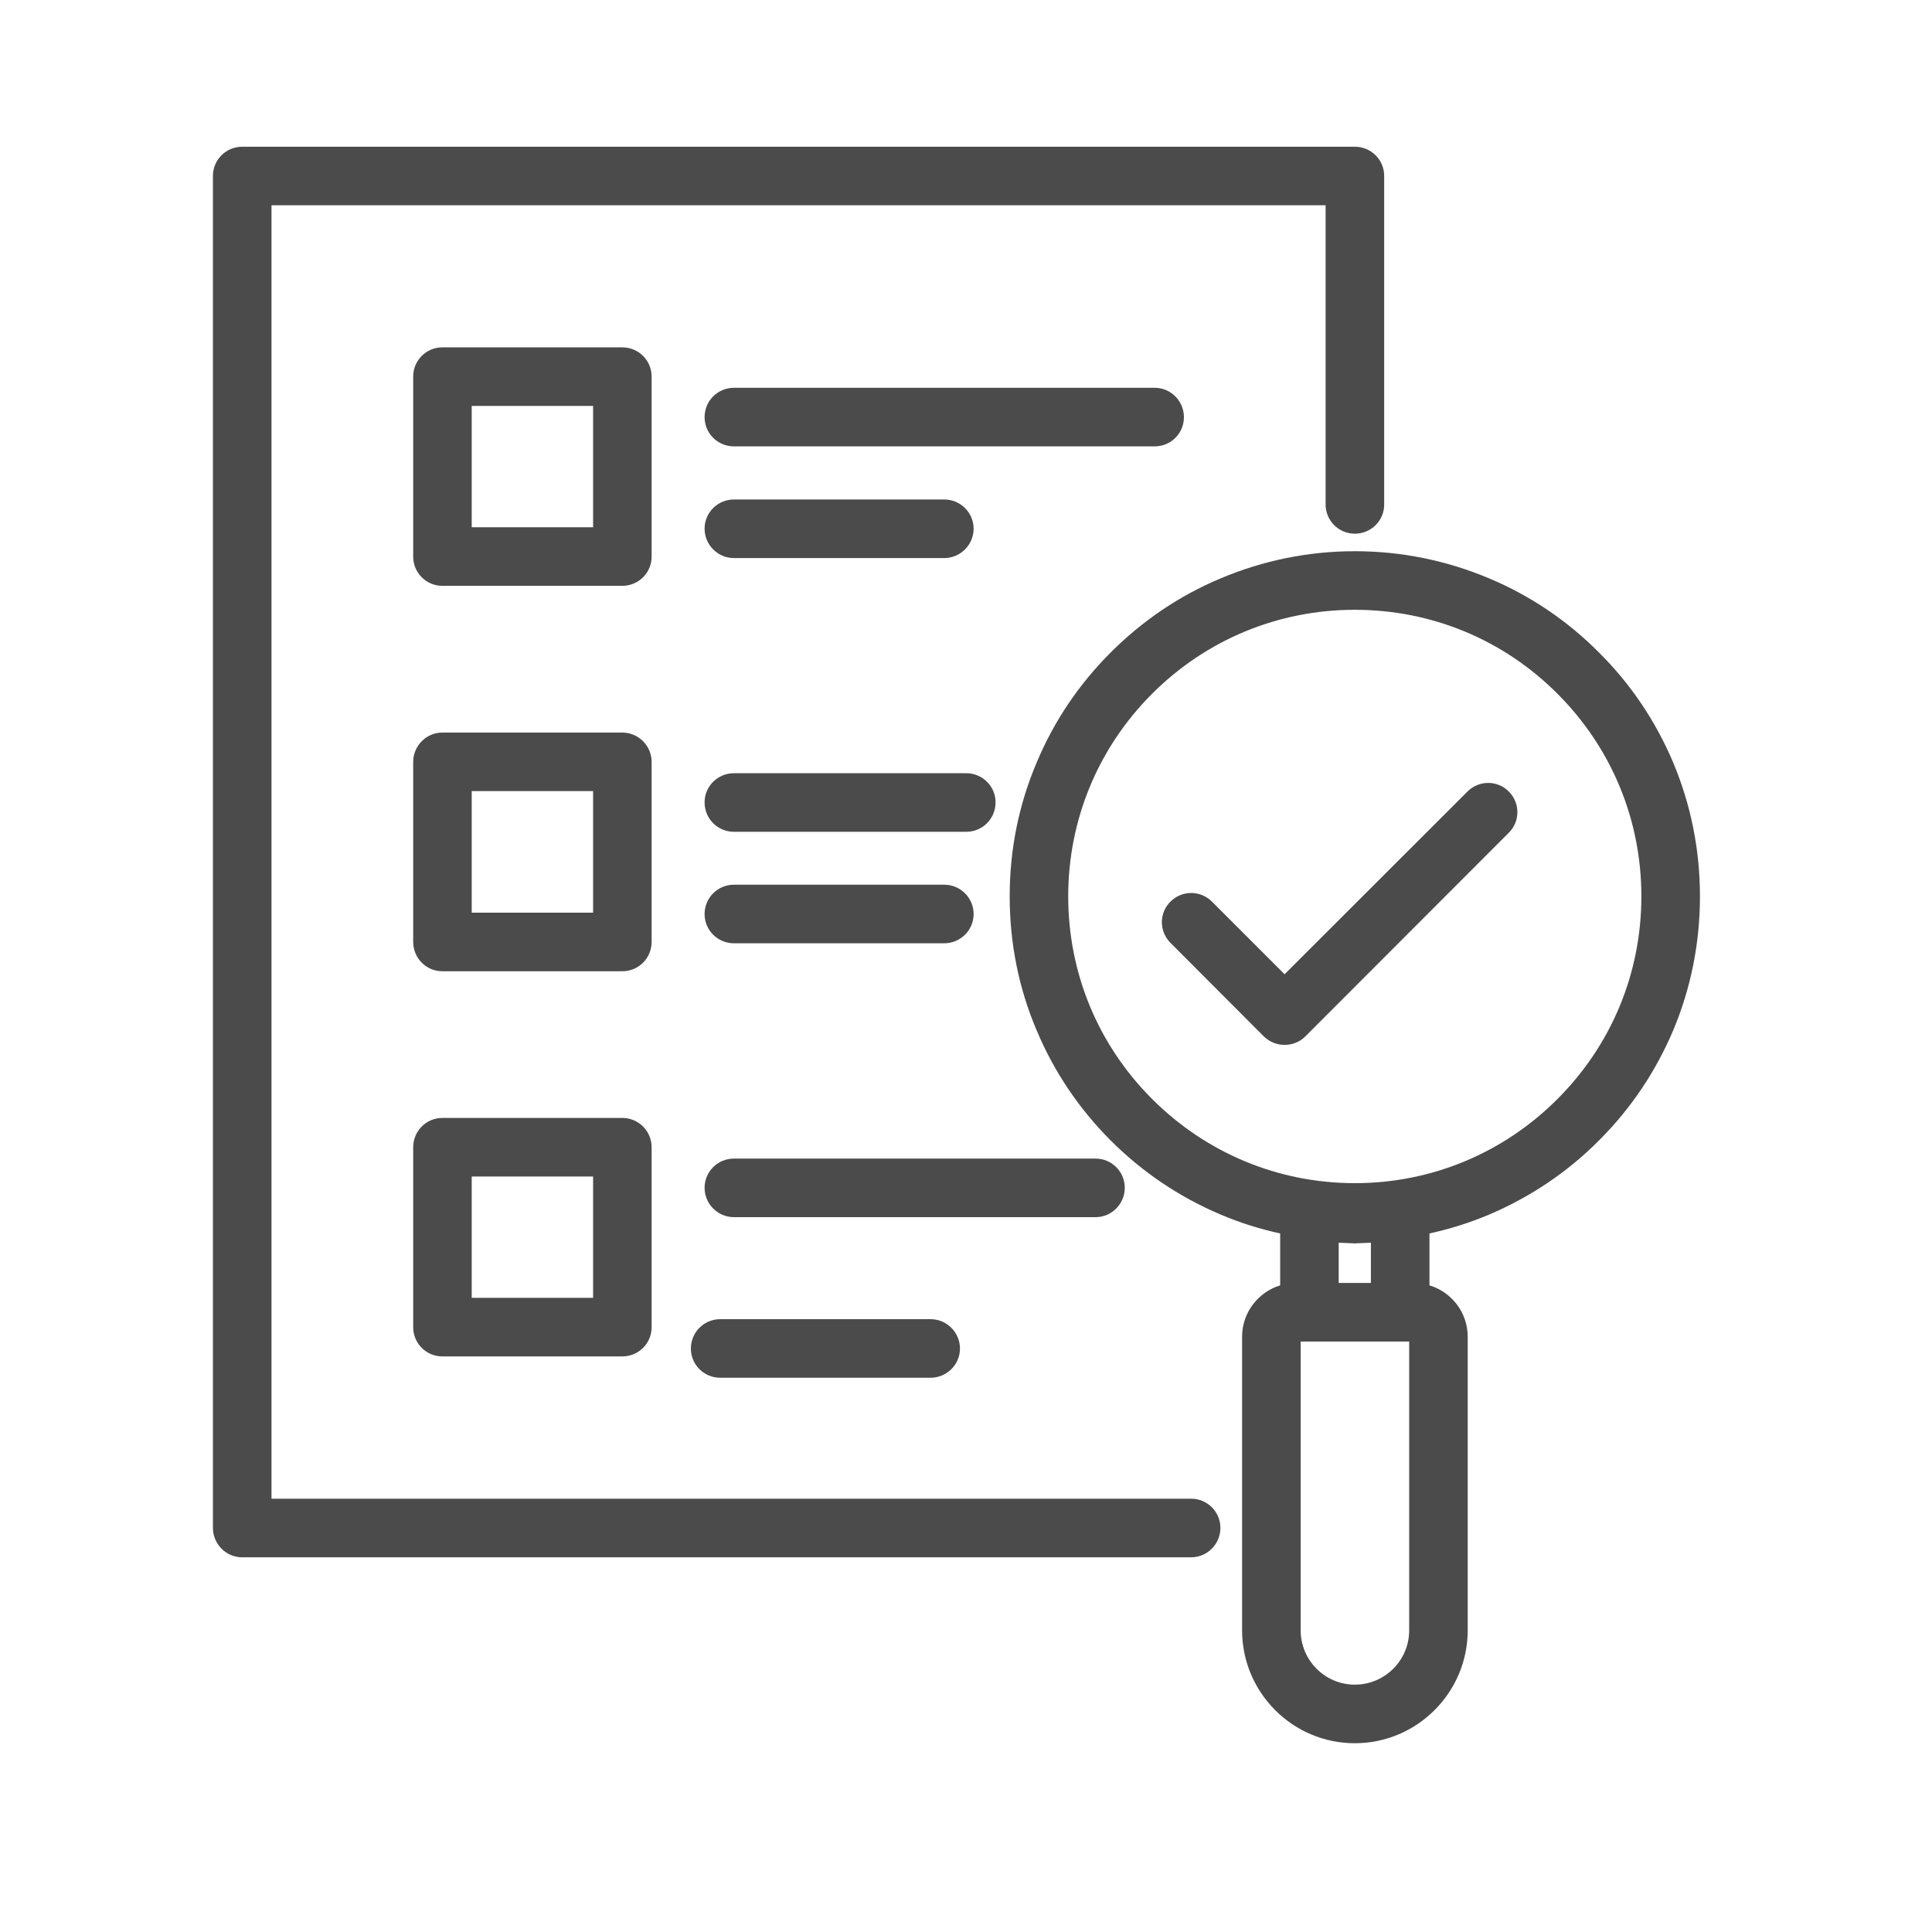 <svg xmlns="http://www.w3.org/2000/svg" xmlns:xlink="http://www.w3.org/1999/xlink" width="50" zoomAndPan="magnify" viewBox="0 0 37.5 37.5" height="50" preserveAspectRatio="xMidYMid meet" version="1.2"><defs><clipPath id="85cedfb2a2"><path d="M 4.133 2.844 L 27 2.844 L 27 31 L 4.133 31 Z M 4.133 2.844 "/></clipPath><clipPath id="00d6300cab"><path d="M 19 10 L 32.996 10 L 32.996 33.93 L 19 33.93 Z M 19 10 "/></clipPath></defs><g id="d33695eec2"><g clip-rule="nonzero" clip-path="url(#85cedfb2a2)"><path style=" stroke:none;fill-rule:nonzero;fill:#4b4b4b;fill-opacity:1;" d="M 23.121 29.09 L 5.27 29.09 L 5.27 3.984 L 25.73 3.984 L 25.73 9.793 C 25.73 10.105 25.984 10.359 26.297 10.359 C 26.613 10.359 26.867 10.105 26.867 9.793 L 26.867 3.414 C 26.867 3.102 26.613 2.848 26.297 2.848 L 4.699 2.848 C 4.387 2.848 4.133 3.102 4.133 3.414 L 4.133 29.656 C 4.133 29.969 4.387 30.227 4.699 30.227 L 23.121 30.227 C 23.434 30.227 23.688 29.969 23.688 29.656 C 23.688 29.344 23.434 29.09 23.121 29.09 Z M 23.121 29.09 "/></g><path style=" stroke:none;fill-rule:nonzero;fill:#4b4b4b;fill-opacity:1;" d="M 12.648 7.309 C 12.648 6.996 12.395 6.742 12.078 6.742 L 8.586 6.742 C 8.273 6.742 8.02 6.996 8.02 7.309 L 8.02 10.805 C 8.02 11.117 8.273 11.371 8.586 11.371 L 12.078 11.371 C 12.395 11.371 12.648 11.117 12.648 10.805 Z M 11.512 10.234 L 9.156 10.234 L 9.156 7.879 L 11.512 7.879 Z M 11.512 10.234 "/><path style=" stroke:none;fill-rule:nonzero;fill:#4b4b4b;fill-opacity:1;" d="M 22.98 8.098 C 22.98 7.785 22.727 7.527 22.414 7.527 L 14.246 7.527 C 13.93 7.527 13.676 7.781 13.676 8.098 C 13.676 8.41 13.93 8.664 14.246 8.664 L 22.414 8.664 C 22.727 8.664 22.98 8.41 22.98 8.098 Z M 22.98 8.098 "/><path style=" stroke:none;fill-rule:nonzero;fill:#4b4b4b;fill-opacity:1;" d="M 14.246 10.832 L 18.328 10.832 C 18.641 10.832 18.898 10.574 18.898 10.262 C 18.898 9.949 18.641 9.695 18.328 9.695 L 14.246 9.695 C 13.93 9.695 13.676 9.949 13.676 10.262 C 13.676 10.574 13.93 10.832 14.246 10.832 Z M 14.246 10.832 "/><path style=" stroke:none;fill-rule:nonzero;fill:#4b4b4b;fill-opacity:1;" d="M 12.648 14.789 C 12.648 14.477 12.395 14.219 12.078 14.219 L 8.586 14.219 C 8.273 14.219 8.02 14.477 8.02 14.789 L 8.02 18.281 C 8.02 18.598 8.273 18.852 8.586 18.852 L 12.078 18.852 C 12.395 18.852 12.648 18.598 12.648 18.281 Z M 11.512 17.715 L 9.156 17.715 L 9.156 15.355 L 11.512 15.355 Z M 11.512 17.715 "/><path style=" stroke:none;fill-rule:nonzero;fill:#4b4b4b;fill-opacity:1;" d="M 18.754 15.008 L 14.246 15.008 C 13.93 15.008 13.676 15.262 13.676 15.574 C 13.676 15.891 13.93 16.145 14.246 16.145 L 18.754 16.145 C 19.07 16.145 19.324 15.891 19.324 15.574 C 19.324 15.262 19.07 15.008 18.754 15.008 Z M 18.754 15.008 "/><path style=" stroke:none;fill-rule:nonzero;fill:#4b4b4b;fill-opacity:1;" d="M 14.246 18.309 L 18.328 18.309 C 18.641 18.309 18.898 18.055 18.898 17.742 C 18.898 17.426 18.641 17.172 18.328 17.172 L 14.246 17.172 C 13.93 17.172 13.676 17.426 13.676 17.742 C 13.676 18.055 13.93 18.309 14.246 18.309 Z M 14.246 18.309 "/><path style=" stroke:none;fill-rule:nonzero;fill:#4b4b4b;fill-opacity:1;" d="M 12.078 21.699 L 8.586 21.699 C 8.273 21.699 8.02 21.953 8.02 22.27 L 8.02 25.762 C 8.02 26.074 8.273 26.328 8.586 26.328 L 12.078 26.328 C 12.395 26.328 12.648 26.074 12.648 25.762 L 12.648 22.27 C 12.648 21.953 12.395 21.699 12.078 21.699 Z M 11.512 25.191 L 9.156 25.191 L 9.156 22.836 L 11.512 22.836 Z M 11.512 25.191 "/><path style=" stroke:none;fill-rule:nonzero;fill:#4b4b4b;fill-opacity:1;" d="M 21.832 23.055 C 21.832 22.742 21.578 22.488 21.266 22.488 L 14.246 22.488 C 13.93 22.488 13.676 22.742 13.676 23.055 C 13.676 23.367 13.93 23.625 14.246 23.625 L 21.266 23.625 C 21.578 23.625 21.832 23.367 21.832 23.055 Z M 21.832 23.055 "/><path style=" stroke:none;fill-rule:nonzero;fill:#4b4b4b;fill-opacity:1;" d="M 13.98 25.605 C 13.664 25.605 13.41 25.859 13.41 26.176 C 13.41 26.488 13.664 26.742 13.98 26.742 L 18.062 26.742 C 18.375 26.742 18.633 26.488 18.633 26.176 C 18.633 25.859 18.375 25.605 18.062 25.605 Z M 13.98 25.605 "/><g clip-rule="nonzero" clip-path="url(#00d6300cab)"><path style=" stroke:none;fill-rule:nonzero;fill:#4b4b4b;fill-opacity:1;" d="M 32.473 14.793 C 32.133 13.992 31.652 13.277 31.035 12.664 C 30.422 12.047 29.703 11.562 28.906 11.227 C 28.078 10.879 27.203 10.699 26.297 10.699 C 25.395 10.699 24.516 10.879 23.691 11.227 C 22.891 11.562 22.176 12.047 21.559 12.664 C 20.945 13.277 20.461 13.992 20.125 14.793 C 19.773 15.617 19.598 16.496 19.598 17.398 C 19.598 18.305 19.773 19.184 20.125 20.008 C 20.461 20.805 20.945 21.523 21.559 22.137 C 22.176 22.754 22.891 23.234 23.691 23.574 C 24.066 23.734 24.453 23.855 24.848 23.941 L 24.848 24.949 C 24.422 25.078 24.109 25.477 24.109 25.945 L 24.109 31.645 C 24.109 32.852 25.09 33.836 26.297 33.836 C 27.504 33.836 28.488 32.852 28.488 31.645 L 28.488 25.945 C 28.488 25.477 28.176 25.078 27.746 24.949 L 27.746 23.941 C 28.141 23.855 28.527 23.734 28.906 23.574 C 29.703 23.234 30.422 22.754 31.035 22.137 C 31.652 21.523 32.133 20.805 32.473 20.008 C 32.82 19.184 32.996 18.305 32.996 17.398 C 32.996 16.496 32.82 15.617 32.473 14.793 Z M 26.609 24.902 L 25.984 24.902 L 25.984 24.121 L 26.273 24.133 C 26.289 24.137 26.305 24.137 26.32 24.133 L 26.609 24.121 Z M 27.352 31.645 C 27.352 32.227 26.879 32.699 26.297 32.699 C 25.719 32.699 25.246 32.227 25.246 31.645 L 25.246 26.039 L 27.352 26.039 Z M 30.23 21.332 C 29.18 22.383 27.785 22.965 26.297 22.965 C 24.812 22.965 23.414 22.383 22.363 21.332 C 21.312 20.281 20.734 18.887 20.734 17.398 C 20.734 15.914 21.312 14.516 22.363 13.465 C 23.414 12.414 24.812 11.836 26.297 11.836 C 27.785 11.836 29.18 12.414 30.23 13.465 C 31.281 14.516 31.859 15.914 31.859 17.398 C 31.859 18.887 31.281 20.281 30.23 21.332 Z M 30.23 21.332 "/></g><path style=" stroke:none;fill-rule:nonzero;fill:#4b4b4b;fill-opacity:1;" d="M 28.484 15.363 L 24.934 18.91 L 23.523 17.5 C 23.301 17.277 22.941 17.277 22.719 17.5 C 22.496 17.719 22.496 18.078 22.719 18.301 L 24.531 20.117 C 24.645 20.227 24.789 20.281 24.934 20.281 C 25.082 20.281 25.227 20.227 25.336 20.117 L 29.285 16.164 C 29.508 15.945 29.508 15.586 29.285 15.363 C 29.066 15.141 28.707 15.141 28.484 15.363 Z M 28.484 15.363 "/></g></svg>